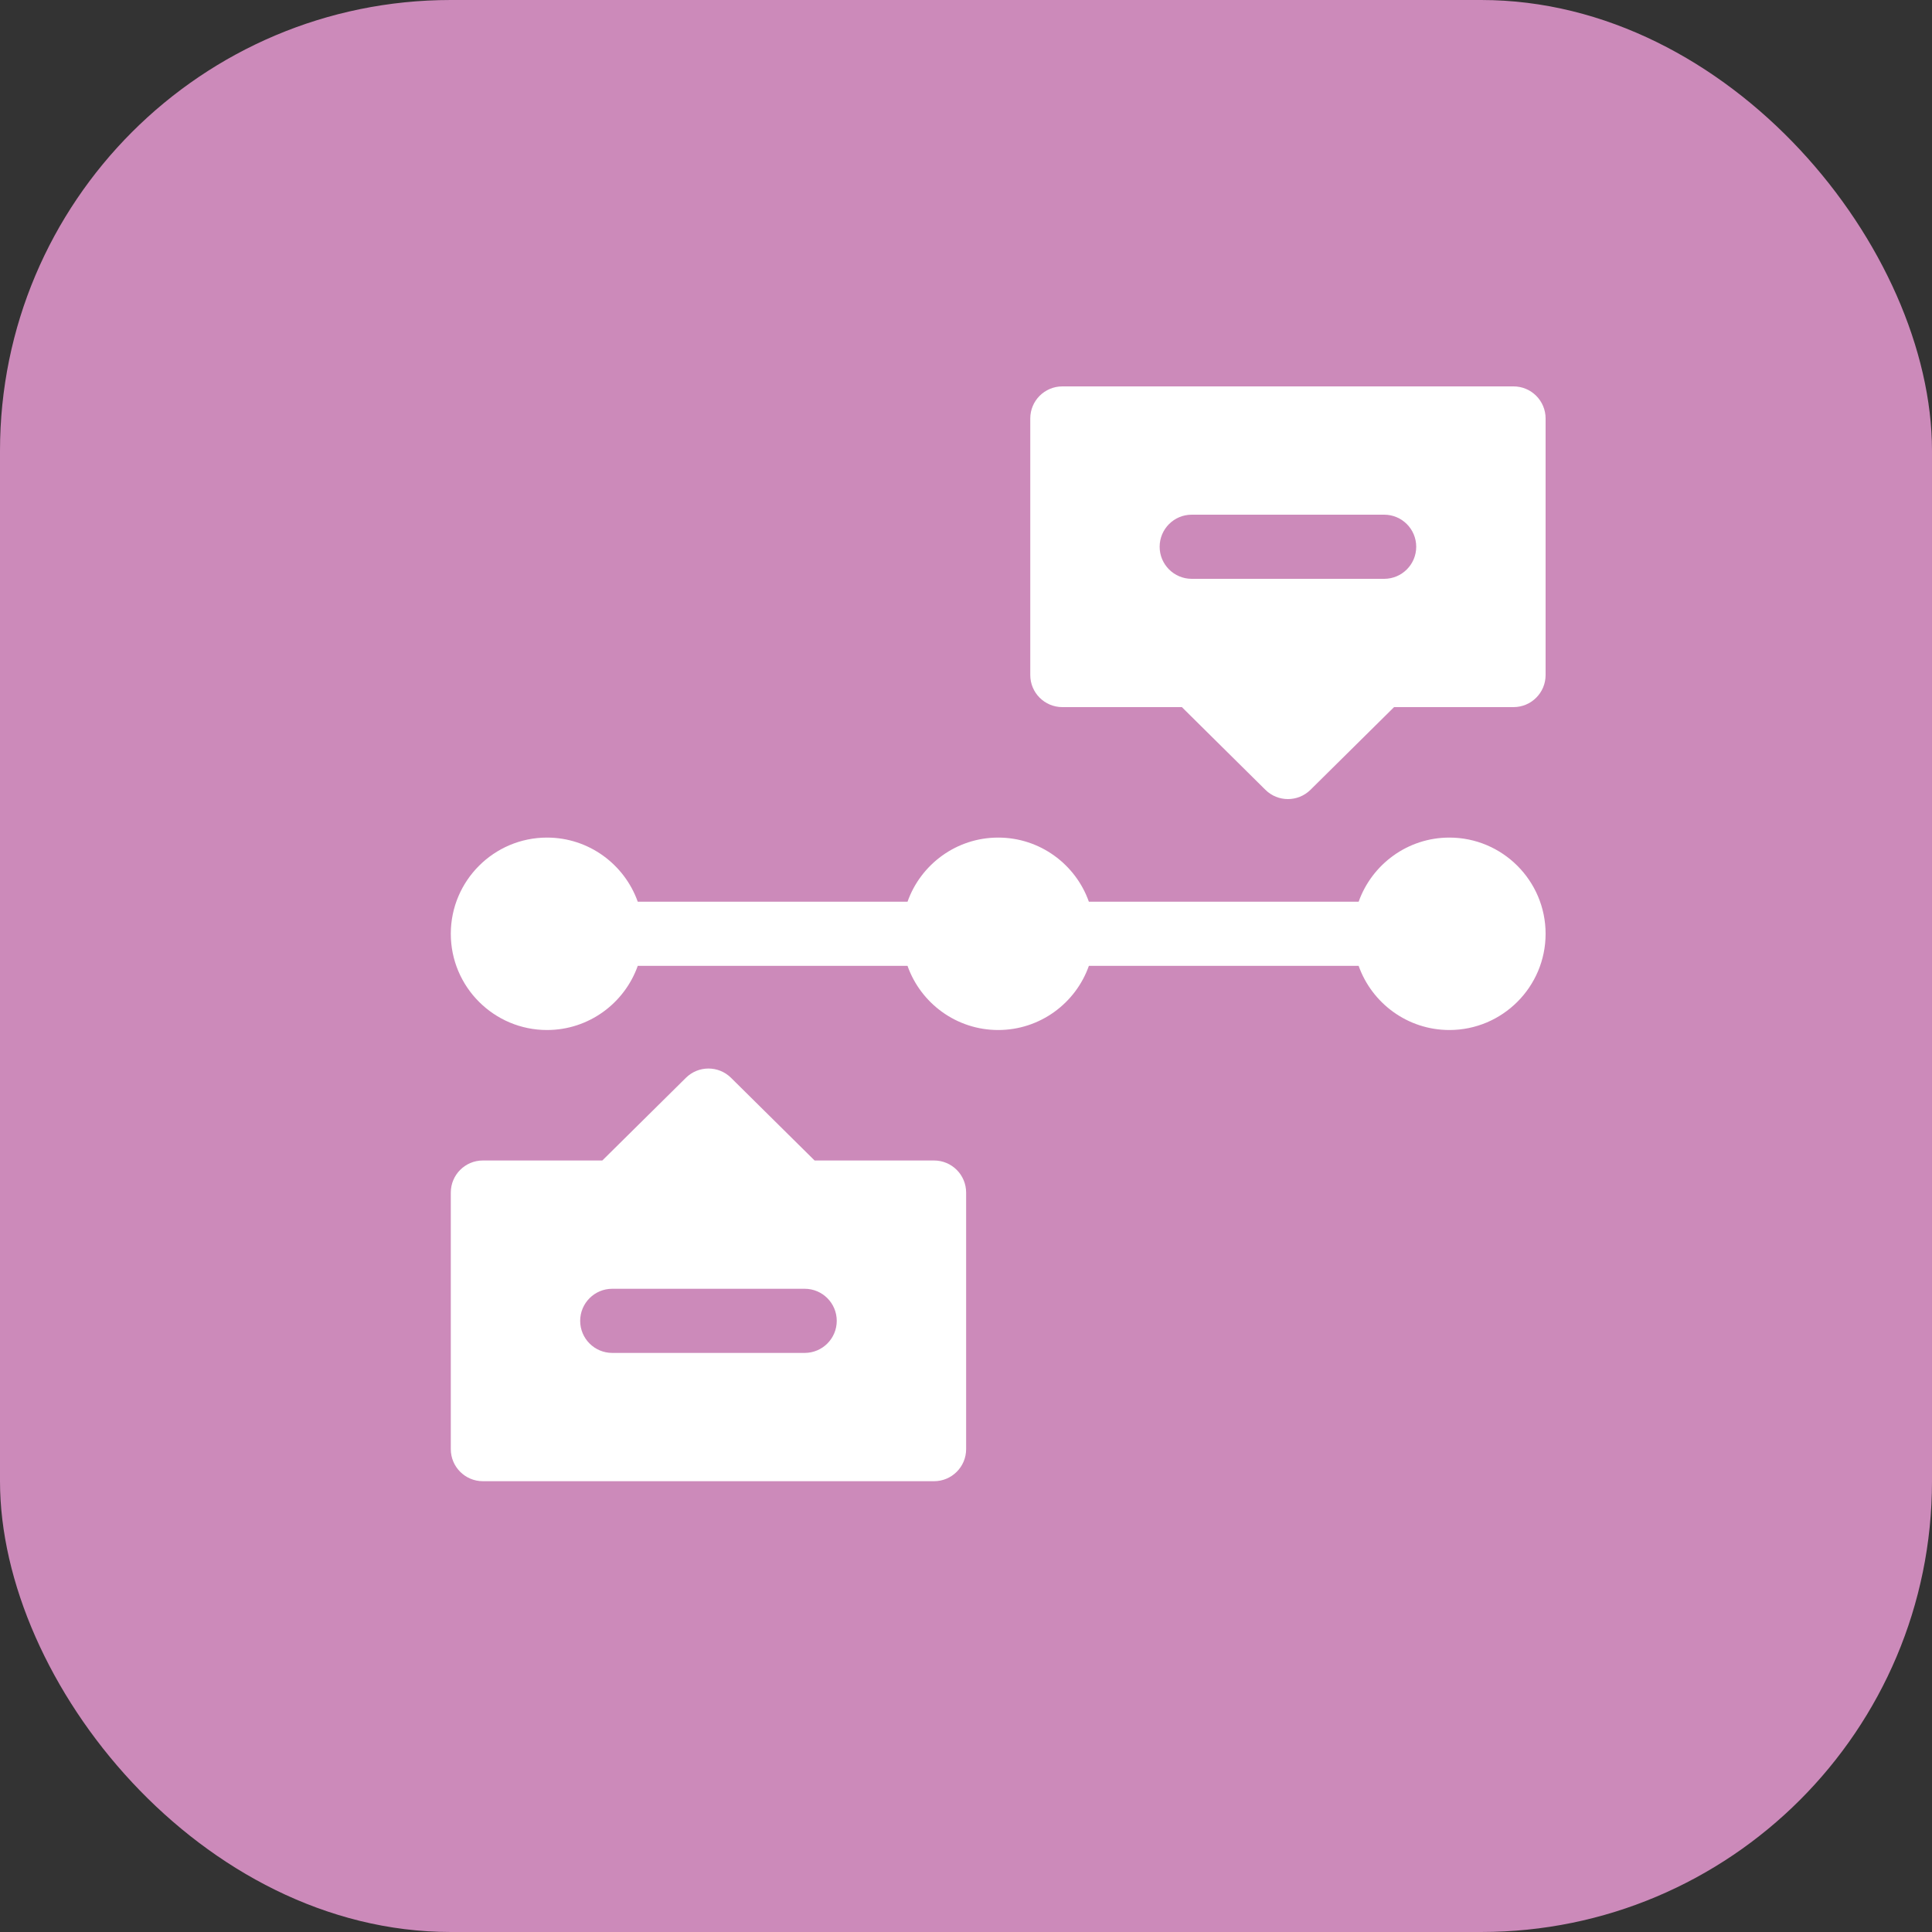 <svg width="30" height="30" viewBox="0 0 30 30" fill="none" xmlns="http://www.w3.org/2000/svg">
<rect x="0" y="0" width="30" height="30" fill="#333333" stroke="none"/>
<rect width="30" height="30" rx="7" fill="#CC8ABA"/>
<path d="M23.502 6H16.496C16.221 6 15.998 6.223 15.998 6.498V10.482C15.998 10.757 16.221 10.98 16.496 10.98H18.352L19.649 12.264C19.746 12.36 19.872 12.408 19.999 12.408C20.125 12.408 20.252 12.36 20.349 12.264L21.647 10.98H23.502C23.777 10.98 24 10.757 24 10.482V6.498C24 6.223 23.777 6 23.502 6ZM21.493 8.988H18.505C18.23 8.988 18.007 8.765 18.007 8.49C18.007 8.215 18.23 7.992 18.505 7.992H21.493C21.768 7.992 21.991 8.215 21.991 8.49C21.991 8.765 21.768 8.988 21.493 8.988Z" fill="white"/>
<path d="M22.506 13.006C21.857 13.006 21.303 13.422 21.097 14.002H16.908C16.703 13.422 16.149 13.006 15.5 13.006C14.851 13.006 14.297 13.422 14.092 14.002H9.903C9.697 13.422 9.143 13.006 8.494 13.006C7.67 13.006 7 13.676 7 14.5C7 15.324 7.67 15.994 8.494 15.994C9.143 15.994 9.697 15.578 9.903 14.998H14.092C14.297 15.578 14.851 15.994 15.5 15.994C16.149 15.994 16.703 15.578 16.908 14.998H21.097C21.303 15.578 21.857 15.994 22.506 15.994C23.33 15.994 24 15.324 24 14.5C24 13.676 23.33 13.006 22.506 13.006Z" fill="white"/>
<path d="M14.504 18.02H12.649L11.351 16.736C11.254 16.64 11.128 16.592 11.001 16.592C10.874 16.592 10.748 16.64 10.651 16.736L9.353 18.02H7.498C7.223 18.02 7 18.243 7 18.518V22.502C7 22.777 7.223 23 7.498 23H14.504C14.779 23 15.002 22.777 15.002 22.502V18.518C15.002 18.243 14.779 18.02 14.504 18.02ZM12.495 21.008H9.507C9.232 21.008 9.009 20.785 9.009 20.51C9.009 20.235 9.232 20.012 9.507 20.012H12.495C12.77 20.012 12.993 20.235 12.993 20.51C12.993 20.785 12.77 21.008 12.495 21.008Z" fill="white"/>
</svg>
